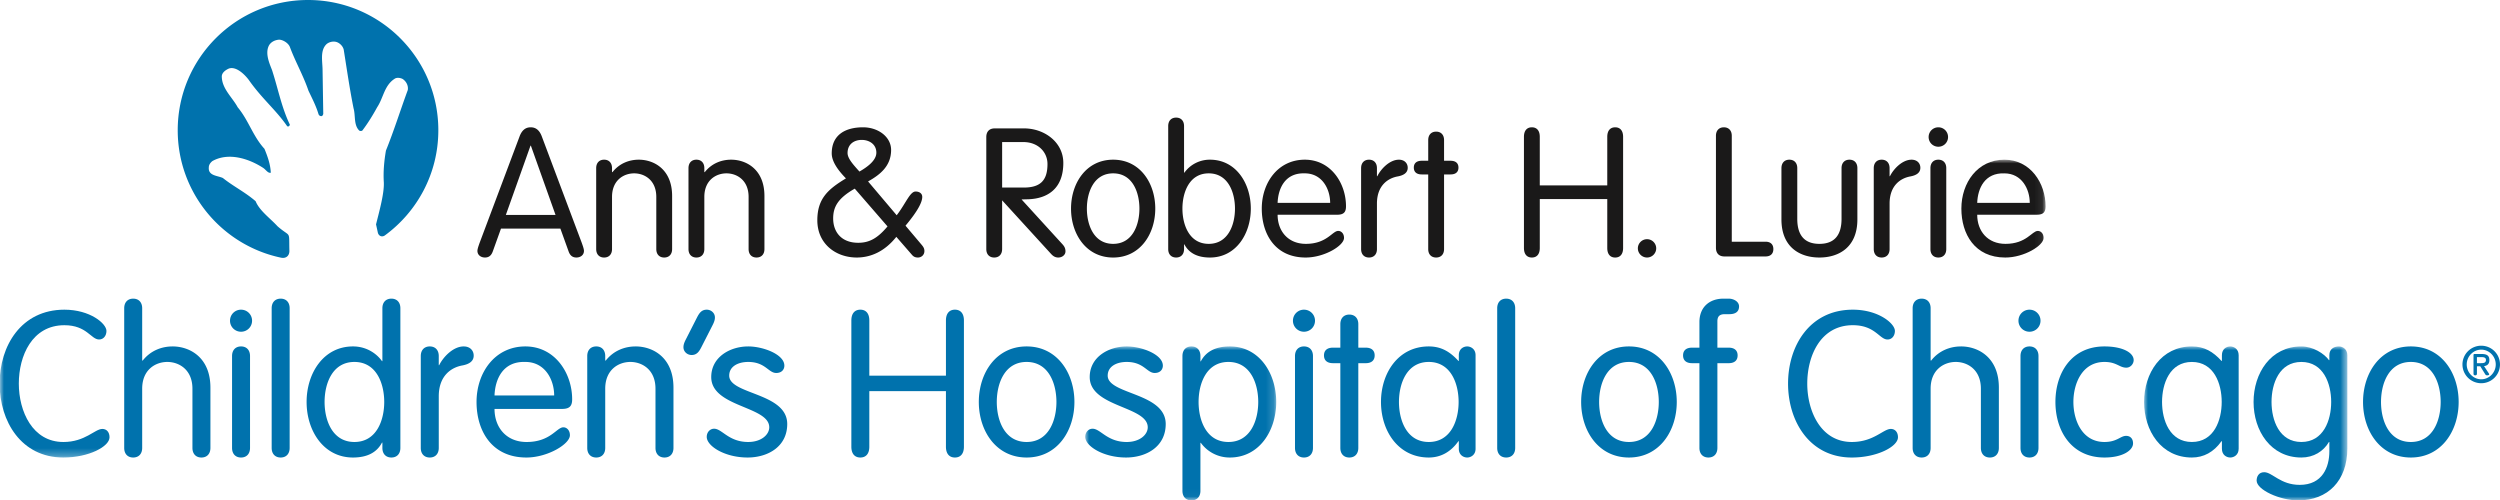 <svg width="325" height="65" viewBox="0 0 325 65" xmlns="http://www.w3.org/2000/svg" xmlns:xlink="http://www.w3.org/1999/xlink">
    <defs>
        <path id="a" d="M0 0h265.927v38.718H0z"/>
        <path id="c" d="M0 0h24.829v19.964H0z"/>
        <path id="e" d="M0 0h26.423v19.964H0z"/>
    </defs>
    <g fill="none" fill-rule="evenodd">
        <path d="M69.013 18.935h-.047l-3.205 9.003h6.457l-3.205-9.003zm-4.96 13.771c-.163.445-.444.772-1.005.772-.539 0-.983-.327-.983-.864 0-.282.21-.82.28-1.03l5.17-13.771c.258-.726.678-1.263 1.474-1.263.796 0 1.218.537 1.474 1.263l5.17 13.771c.07.21.281.748.281 1.03 0 .537-.445.864-.982.864-.562 0-.843-.327-1.006-.772l-1.077-2.991h-7.72l-1.075 2.991zM77.504 21.858c0-.678.398-1.099 1.03-1.099s1.029.42 1.029 1.099v.491l.047.046c.912-1.169 2.198-1.636 3.438-1.636 1.919 0 4.328 1.216 4.328 4.724v6.897c0 .678-.397 1.098-1.03 1.098-.63 0-1.028-.42-1.028-1.098v-6.781c0-2.175-1.521-3.063-2.878-3.063-1.357 0-2.877.888-2.877 3.063v6.78c0 .679-.397 1.1-1.03 1.1-.631 0-1.029-.421-1.029-1.1V21.859M89.504 21.858c0-.678.398-1.099 1.03-1.099.631 0 1.03.42 1.03 1.099v.491l.045.046c.913-1.169 2.2-1.636 3.439-1.636 1.92 0 4.329 1.216 4.329 4.724v6.897c0 .678-.398 1.098-1.03 1.098s-1.029-.42-1.029-1.098v-6.781c0-2.175-1.52-3.063-2.878-3.063-1.356 0-2.877.888-2.877 3.063v6.78c0 .679-.398 1.1-1.03 1.1-.631 0-1.03-.421-1.03-1.1V21.859M111.728 22.302c.935-.538 2.198-1.403 2.198-2.455 0-1.122-.96-1.66-1.895-1.66-1.006 0-1.848.561-1.848 1.707 0 .701.725 1.496 1.545 2.408zm-.165 9.26c1.427 0 2.503-.562 3.814-2.128l-4.258-4.91c-2.176 1.24-2.807 2.36-2.807 3.88 0 1.731 1.052 3.157 3.251 3.157zm5.007-3.578.14-.187c1.076-1.45 1.614-2.9 2.316-2.9.468 0 .866.234.866.702 0 .63-.492 1.73-2.176 3.74l2.035 2.41c.28.326.422.537.422.888 0 .49-.375.841-.843.841-.351 0-.585-.116-.795-.373l-2.012-2.315c-1.544 1.94-3.369 2.688-5.147 2.688-2.713 0-5.123-1.777-5.123-4.84 0-2.829 1.403-4.044 3.72-5.447-.936-.959-1.848-2.128-1.848-3.25 0-2.456 1.824-3.391 4.07-3.391 1.965 0 3.649 1.24 3.649 2.946 0 2.129-1.497 3.25-2.994 4.092l3.72 4.396zM130.276 24.383h2.808c2.152 0 3.088-.912 3.088-3.063 0-1.543-1.216-2.852-3.135-2.852h-2.76v5.915zm0 7.997c0 .678-.397 1.098-1.028 1.098-.632 0-1.03-.42-1.03-1.098V17.813c0-.631.328-1.122 1.1-1.122h3.813c2.62 0 5.1 1.777 5.1 4.489 0 3.366-2.059 4.63-4.539 4.723l-.888.024 5.31 5.821c.28.305.397.562.397.936 0 .444-.42.794-.935.794-.421 0-.702-.21-.936-.467l-6.364-6.968v6.337zM144.71 31.701c2.527 0 3.415-2.478 3.415-4.582 0-2.104-.888-4.583-3.415-4.583s-3.415 2.479-3.415 4.583.888 4.582 3.415 4.582zm0-10.942c3.509 0 5.475 3.063 5.475 6.36s-1.966 6.36-5.475 6.36c-3.51 0-5.475-3.063-5.475-6.36s1.965-6.36 5.475-6.36zM157.132 31.701c2.526 0 3.415-2.478 3.415-4.582 0-2.104-.89-4.583-3.415-4.583-2.527 0-3.416 2.479-3.416 4.583s.89 4.582 3.416 4.582zm-5.265-15.315c0-.678.398-1.098 1.03-1.098s1.03.42 1.03 1.098v6.057h.046a4.065 4.065 0 0 1 3.322-1.684c3.369 0 5.31 3.063 5.31 6.36s-1.941 6.36-5.31 6.36c-1.638 0-2.737-.585-3.322-1.707h-.046v.608c0 .678-.398 1.098-1.03 1.098s-1.03-.42-1.03-1.098V16.386zM172.92 26.37c0-1.776-1.027-3.834-3.297-3.834-2.55-.093-3.462 1.94-3.533 3.835h6.83zm-6.83 1.544c0 2.127 1.357 3.787 3.673 3.787 2.737 0 3.439-1.683 4.211-1.683.374 0 .749.328.749.912 0 1.006-2.55 2.548-4.983 2.548-3.977 0-5.709-3.062-5.709-6.36 0-3.366 2.105-6.359 5.592-6.359 3.392 0 5.357 3.063 5.357 6.056 0 .725-.257 1.1-1.147 1.1h-7.743zM176.944 21.858c0-.678.397-1.099 1.03-1.099.63 0 1.028.42 1.028 1.099v1.052h.048c.467-.959 1.613-2.15 2.807-2.15.725 0 1.146.466 1.146 1.052 0 .583-.421.958-1.286 1.121-1.217.21-2.715 1.123-2.715 3.531v5.916c0 .678-.398 1.098-1.029 1.098-.632 0-1.03-.42-1.03-1.098V21.858M185.669 18.21c0-.678.397-1.098 1.03-1.098.631 0 1.029.42 1.029 1.099v2.688h.842c.679 0 1.03.327 1.03.888 0 .562-.351.889-1.03.889h-.842v9.704c0 .678-.398 1.098-1.03 1.098s-1.03-.42-1.03-1.098v-9.704h-.842c-.677 0-1.029-.327-1.029-.889 0-.561.352-.888 1.03-.888h.842v-2.688M200.172 32.24c0 .818-.397 1.238-1.029 1.238-.632 0-1.03-.42-1.03-1.238V17.79c0-.819.398-1.24 1.03-1.24s1.029.421 1.029 1.24v6.312h8.773V17.79c0-.818.397-1.24 1.029-1.24.632 0 1.03.422 1.03 1.24v14.45c0 .819-.398 1.24-1.03 1.24s-1.029-.421-1.029-1.24v-6.36h-8.773v6.36M214.114 31.094c.655 0 1.193.537 1.193 1.192 0 .655-.538 1.192-1.193 1.192a1.197 1.197 0 0 1-1.193-1.192c0-.655.538-1.192 1.193-1.192M225.131 31.422h4.399c.585 0 1.006.302 1.006.958 0 .655-.421.958-1.006.958h-5.357c-.773 0-1.1-.49-1.1-1.122V17.65c0-.678.398-1.1 1.03-1.1.63 0 1.028.422 1.028 1.1v13.773M231.588 21.858c0-.678.398-1.099 1.029-1.099.632 0 1.029.42 1.029 1.099v6.594c0 2.127.937 3.25 2.878 3.25 1.942 0 2.877-1.123 2.877-3.25v-6.594c0-.678.397-1.099 1.03-1.099.63 0 1.03.42 1.03 1.099v6.664c0 3.647-2.434 4.956-4.937 4.956s-4.936-1.31-4.936-4.956v-6.664M243.588 21.858c0-.678.398-1.099 1.028-1.099.633 0 1.03.42 1.03 1.099v1.052h.047c.469-.959 1.614-2.15 2.808-2.15.724 0 1.145.466 1.145 1.052 0 .583-.421.958-1.286 1.121-1.217.21-2.714 1.123-2.714 3.531v5.916c0 .678-.397 1.098-1.03 1.098-.63 0-1.028-.42-1.028-1.098V21.858M253.015 32.38c0 .678-.398 1.098-1.03 1.098s-1.029-.42-1.029-1.098V21.858c0-.678.397-1.099 1.029-1.099.632 0 1.03.42 1.03 1.099V32.38zm-1.03-15.83c.702 0 1.262.562 1.262 1.263 0 .702-.56 1.262-1.262 1.262s-1.264-.56-1.264-1.262c0-.701.562-1.263 1.264-1.263z" fill="#1A1919"/>
        <g transform="translate(0 20.76)">
            <mask id="b" fill="#fff">
                <use xlink:href="#a"/>
            </mask>
            <path d="M263.869 5.611c0-1.777-1.03-3.834-3.299-3.834-2.55-.094-3.463 1.94-3.533 3.834h6.832zm-6.832 1.544c0 2.127 1.358 3.787 3.673 3.787 2.737 0 3.439-1.683 4.212-1.683.374 0 .748.327.748.912 0 1.005-2.55 2.548-4.983 2.548-3.977 0-5.708-3.063-5.708-6.36 0-3.366 2.106-6.359 5.591-6.359 3.392 0 5.357 3.063 5.357 6.055 0 .726-.257 1.1-1.146 1.1h-7.744z" fill="#1A1919" mask="url(#b)"/>
            <path d="M8.236 36.7c2.841 0 4.09-1.699 5.072-1.699.558 0 .93.425.93 1.088 0 1.195-2.683 2.629-6.002 2.629-5.471 0-8.287-4.699-8.287-9.61s2.816-9.61 8.42-9.61c3.346 0 5.47 1.806 5.47 2.762 0 .61-.372 1.114-.956 1.114-1.062 0-1.593-1.857-4.515-1.857-4.195 0-5.922 3.98-5.922 7.59 0 3.611 1.779 7.592 5.79 7.592" fill="#0072AD" mask="url(#b)"/>
        </g>
        <path d="M25.017 50.532c0-2.47-1.727-3.479-3.267-3.479-1.54 0-3.266 1.01-3.266 3.479v7.697c0 .77-.451 1.248-1.168 1.248-.718 0-1.169-.478-1.169-1.248V40.073c0-.77.451-1.248 1.17-1.248.716 0 1.167.478 1.167 1.248v6.768l.053.053c1.036-1.327 2.497-1.858 3.904-1.858 2.178 0 4.914 1.38 4.914 5.362v7.83c0 .77-.452 1.25-1.17 1.25-.716 0-1.168-.48-1.168-1.25v-7.696M32.504 58.229c0 .77-.451 1.248-1.168 1.248-.718 0-1.169-.478-1.169-1.248V46.284c0-.77.451-1.248 1.169-1.248.717 0 1.168.479 1.168 1.248v11.945zm-1.168-17.97c.796 0 1.433.636 1.433 1.432 0 .796-.637 1.434-1.433 1.434a1.428 1.428 0 0 1-1.434-1.434c0-.796.637-1.433 1.434-1.433zM37.655 58.229c0 .77-.451 1.248-1.168 1.248-.717 0-1.17-.478-1.17-1.248V40.073c0-.77.453-1.248 1.17-1.248.717 0 1.168.478 1.168 1.248v18.156M46.073 47.053c-2.868 0-3.877 2.814-3.877 5.203 0 2.39 1.01 5.202 3.877 5.202 2.869 0 3.877-2.813 3.877-5.202s-1.008-5.203-3.877-5.203zm3.638 10.485h-.053c-.663 1.274-1.912 1.94-3.77 1.94-3.825 0-6.03-3.48-6.03-7.222 0-3.743 2.205-7.22 6.03-7.22 1.858 0 3.16 1.035 3.77 1.912h.053v-6.875c0-.77.452-1.248 1.17-1.248.716 0 1.168.478 1.168 1.248v18.156c0 .77-.452 1.248-1.168 1.248-.718 0-1.17-.478-1.17-1.248v-.69zM54.702 46.284c0-.77.452-1.248 1.169-1.248.717 0 1.168.479 1.168 1.248v1.194h.053c.532-1.088 1.832-2.442 3.187-2.442.823 0 1.301.53 1.301 1.195 0 .663-.478 1.088-1.46 1.275-1.381.237-3.08 1.273-3.08 4.008v6.715c0 .77-.452 1.248-1.169 1.248-.717 0-1.17-.478-1.17-1.248V46.284M72.042 51.407c0-2.018-1.167-4.354-3.744-4.354-2.896-.105-3.93 2.204-4.01 4.354h7.754zm-7.754 1.752c0 2.415 1.54 4.3 4.17 4.3 3.107 0 3.904-1.91 4.78-1.91.425 0 .85.37.85 1.034 0 1.142-2.894 2.894-5.658 2.894-4.514 0-6.48-3.479-6.48-7.221 0-3.823 2.391-7.22 6.348-7.22 3.85 0 6.082 3.477 6.082 6.874 0 .824-.292 1.249-1.302 1.249h-8.79zM76.342 46.284c0-.77.452-1.248 1.17-1.248.716 0 1.167.479 1.167 1.248v.557l.054.053c1.035-1.327 2.497-1.858 3.905-1.858 2.177 0 4.913 1.38 4.913 5.362v7.83c0 .77-.452 1.25-1.169 1.25-.717 0-1.169-.48-1.169-1.25v-7.696c0-2.47-1.726-3.479-3.266-3.479-1.541 0-3.268 1.01-3.268 3.479v7.697c0 .77-.45 1.248-1.167 1.248-.718 0-1.17-.478-1.17-1.248V46.284M90.627 41.24c.267-.503.558-.982 1.25-.982.558 0 1.062.425 1.062 1.009 0 .291-.08.557-.292.982l-1.488 2.92c-.265.505-.558.982-1.248.982-.557 0-1.062-.425-1.062-1.009 0-.292.079-.558.292-.982l1.486-2.92M97.267 45.036c1.94 0 4.7 1.035 4.7 2.496 0 .504-.345.955-1.061.955-1.01 0-1.408-1.434-3.639-1.434-1.327 0-2.47.585-2.47 1.78 0 2.468 7.543 2.202 7.543 6.29 0 2.947-2.523 4.354-5.153 4.354-2.974 0-5.311-1.488-5.311-2.682 0-.637.452-1.062.957-1.062 1.035 0 1.884 1.725 4.434 1.725 1.7 0 2.735-.954 2.735-1.91 0-2.76-7.542-2.601-7.542-6.53 0-2.602 2.444-3.982 4.807-3.982M113.012 58.07c0 .929-.45 1.407-1.168 1.407-.717 0-1.168-.478-1.168-1.407V41.665c0-.928.451-1.407 1.168-1.407.717 0 1.168.479 1.168 1.407v7.168h9.96v-7.168c0-.928.452-1.407 1.168-1.407.718 0 1.17.479 1.17 1.407V58.07c0 .929-.452 1.407-1.17 1.407-.716 0-1.168-.478-1.168-1.407v-7.22h-9.96v7.22M133.46 57.458c2.868 0 3.876-2.813 3.876-5.202s-1.008-5.203-3.877-5.203c-2.868 0-3.877 2.814-3.877 5.203 0 2.39 1.009 5.202 3.877 5.202zm0-12.422c3.983 0 6.214 3.477 6.214 7.22 0 3.742-2.23 7.221-6.215 7.221-3.983 0-6.214-3.479-6.214-7.221 0-3.743 2.23-7.22 6.214-7.22z" fill="#0072AD"/>
        <g transform="translate(141.079 45.036)">
            <mask id="d" fill="#fff">
                <use xlink:href="#c"/>
            </mask>
            <path d="M5.392 0c1.938 0 4.7 1.035 4.7 2.496 0 .503-.346.955-1.062.955-1.01 0-1.408-1.434-3.638-1.434-1.329 0-2.47.585-2.47 1.78 0 2.468 7.542 2.202 7.542 6.29 0 2.947-2.523 4.354-5.152 4.354C2.337 14.441 0 12.953 0 11.76c0-.638.452-1.062.956-1.062 1.036 0 1.886 1.725 4.436 1.725 1.699 0 2.735-.954 2.735-1.91 0-2.76-7.543-2.601-7.543-6.53C.584 1.38 3.028 0 5.392 0M18.614 12.422c2.868 0 3.878-2.813 3.878-5.202s-1.01-5.203-3.878-5.203c-2.867 0-3.877 2.814-3.877 5.203 0 2.39 1.01 5.202 3.877 5.202zM12.639 1.248c0-.77.45-1.248 1.169-1.248.716 0 1.168.479 1.168 1.248v.69h.052C15.693.664 16.942 0 18.801 0c3.824 0 6.028 3.477 6.028 7.22 0 3.742-2.204 7.221-6.028 7.221a4.62 4.62 0 0 1-3.773-1.912h-.052v6.238c0 .77-.452 1.247-1.168 1.247-.718 0-1.17-.477-1.17-1.247V1.247z" fill="#0072AD" mask="url(#d)"/>
        </g>
        <path d="M170.686 58.229c0 .77-.451 1.248-1.169 1.248-.716 0-1.168-.478-1.168-1.248V46.284c0-.77.452-1.248 1.168-1.248.718 0 1.169.479 1.169 1.248v11.945zm-1.169-17.97c.798 0 1.434.636 1.434 1.432 0 .796-.636 1.434-1.434 1.434a1.428 1.428 0 0 1-1.434-1.434c0-.796.638-1.433 1.434-1.433zM174.244 42.143c0-.77.452-1.248 1.167-1.248.718 0 1.17.478 1.17 1.248v3.052h.955c.77 0 1.17.372 1.17 1.009 0 .637-.4 1.01-1.17 1.01h-.956v11.015c0 .77-.451 1.248-1.169 1.248-.715 0-1.167-.478-1.167-1.248V47.213h-.956c-.77 0-1.17-.372-1.17-1.01 0-.636.4-1.008 1.17-1.008h.956v-3.052M185.742 57.458c2.868 0 3.878-2.813 3.878-5.202s-1.01-5.203-3.878-5.203c-2.868 0-3.877 2.814-3.877 5.203 0 2.39 1.01 5.202 3.877 5.202zm6.082.877c0 .823-.638 1.142-1.09 1.142-.476 0-1.088-.32-1.088-1.142v-.983h-.053c-1.01 1.434-2.337 2.125-3.851 2.125-3.983 0-6.214-3.479-6.214-7.221 0-3.743 2.23-7.22 6.214-7.22 1.62 0 2.762.69 3.85 1.884h.054v-.742c0-.823.612-1.142 1.089-1.142.45 0 1.089.319 1.089 1.142v12.157zM196.974 58.229c0 .77-.452 1.248-1.169 1.248-.717 0-1.169-.478-1.169-1.248V40.073c0-.77.452-1.248 1.17-1.248.716 0 1.168.478 1.168 1.248v18.156M211.764 57.458c2.869 0 3.878-2.813 3.878-5.202s-1.01-5.203-3.878-5.203c-2.868 0-3.877 2.814-3.877 5.203 0 2.39 1.01 5.202 3.877 5.202zm0-12.422c3.985 0 6.215 3.477 6.215 7.22 0 3.742-2.23 7.221-6.215 7.221-3.983 0-6.214-3.479-6.214-7.221 0-3.743 2.231-7.22 6.214-7.22zM223.261 58.229c0 .77-.451 1.248-1.169 1.248-.715 0-1.167-.478-1.167-1.248V47.213h-.956c-.77 0-1.17-.372-1.17-1.01 0-.636.4-1.008 1.17-1.008h.956v-3.318c0-2.044 1.408-3.052 3.107-3.052h.717c.61 0 1.328.371 1.328 1.008s-.399 1.01-1.275 1.01h-.585c-.717 0-.956.344-.956.927v3.425h1.461c.77 0 1.169.372 1.169 1.009 0 .637-.398 1.01-1.169 1.01h-1.46v11.015M240.734 57.458c2.842 0 4.09-1.697 5.072-1.697.558 0 .93.424.93 1.087 0 1.195-2.683 2.63-6.002 2.63-5.471 0-8.286-4.7-8.286-9.61 0-4.912 2.815-9.61 8.419-9.61 3.346 0 5.47 1.806 5.47 2.761 0 .61-.371 1.115-.956 1.115-1.061 0-1.592-1.858-4.514-1.858-4.196 0-5.923 3.98-5.923 7.591 0 3.61 1.78 7.591 5.79 7.591M257.515 50.532c0-2.47-1.726-3.479-3.266-3.479s-3.267 1.01-3.267 3.479v7.697c0 .77-.45 1.248-1.168 1.248-.717 0-1.17-.478-1.17-1.248V40.073c0-.77.453-1.248 1.17-1.248.717 0 1.168.478 1.168 1.248v6.768l.053.053c1.037-1.327 2.497-1.858 3.904-1.858 2.178 0 4.914 1.38 4.914 5.362v7.83c0 .77-.452 1.25-1.168 1.25-.719 0-1.17-.48-1.17-1.25v-7.696M265.003 58.229c0 .77-.452 1.248-1.169 1.248-.718 0-1.169-.478-1.169-1.248V46.284c0-.77.451-1.248 1.17-1.248.716 0 1.168.479 1.168 1.248v11.945zm-1.169-17.97c.796 0 1.433.636 1.433 1.432 0 .796-.637 1.434-1.433 1.434a1.428 1.428 0 0 1-1.434-1.434c0-.796.638-1.433 1.434-1.433zM273.579 45.036c2.39 0 3.798.822 3.798 1.779 0 .478-.398.982-.955.982-.904 0-1.249-.744-2.843-.744-2.894 0-4.037 2.814-4.037 5.203 0 2.39 1.143 5.202 4.037 5.202 1.647 0 2.072-.795 2.816-.795.53 0 .902.345.902.982 0 .876-1.3 1.832-3.718 1.832-4.302 0-6.373-3.479-6.373-7.221 0-3.743 2.071-7.22 6.373-7.22" fill="#0072AD"/>
        <g transform="translate(278.73 45.036)">
            <mask id="f" fill="#fff">
                <use xlink:href="#e"/>
            </mask>
            <path d="M6.214 12.422c2.869 0 3.878-2.813 3.878-5.202S9.083 2.017 6.214 2.017c-2.867 0-3.877 2.814-3.877 5.203 0 2.39 1.01 5.202 3.877 5.202zm6.082.877c0 .823-.638 1.142-1.089 1.142-.478 0-1.089-.32-1.089-1.142v-.983h-.053c-1.009 1.434-2.337 2.125-3.85 2.125C2.23 14.441 0 10.962 0 7.22 0 3.477 2.23 0 6.214 0c1.62 0 2.762.69 3.851 1.884h.053v-.742c0-.824.611-1.142 1.09-1.142.45 0 1.088.318 1.088 1.142v12.157zM20.447 12.422c2.868 0 3.877-2.813 3.877-5.202s-1.01-5.203-3.877-5.203c-2.869 0-3.878 2.814-3.878 5.203 0 2.39 1.01 5.202 3.878 5.202zm5.976.85c0 4.195-2.55 6.742-6.375 6.742-2.416 0-5.417-1.38-5.417-2.575 0-.477.239-1.088.982-1.088 1.063 0 2.1 1.646 4.622 1.646 2.974 0 3.85-2.336 3.85-4.354v-1.22h-.053c-.717 1.22-1.992 2.018-3.585 2.018-3.984 0-6.214-3.479-6.214-7.221 0-3.743 2.23-7.22 6.214-7.22 1.514 0 2.975.93 3.585 1.779h.053v-.637c0-.824.611-1.142 1.249-1.142.45 0 1.089.318 1.089 1.142v12.13z" fill="#0072AD" mask="url(#f)"/>
        </g>
        <path d="M313.41 57.458c2.868 0 3.877-2.813 3.877-5.202s-1.01-5.203-3.878-5.203c-2.868 0-3.877 2.814-3.877 5.203 0 2.39 1.01 5.202 3.877 5.202zm0-12.422c3.984 0 6.214 3.477 6.214 7.22 0 3.742-2.23 7.221-6.215 7.221-3.983 0-6.214-3.479-6.214-7.221 0-3.743 2.231-7.22 6.214-7.22zM36.54 33.5c.617.13 1.072-.219 1.082-.86-.075-2.818.239-1.668-1.55-3.23-.962-1.052-2.336-2.013-2.839-3.248-1.371-1.19-2.885-1.921-4.259-3.02-.687-.32-1.922-.276-1.83-1.37 0-.321.182-.597.457-.826 2.108-1.188 4.761-.319 6.594.87.373.237.63.731 1.008.64-.046-1.097-.414-2.105-.824-3.11-1.512-1.649-2.06-3.708-3.48-5.401-.69-1.28-2.016-2.379-2.063-3.935-.043-.55.505-.915.917-1.098 1.053-.365 2.278 1.043 2.61 1.51 1.701 2.422 3.527 3.888 4.945 5.95.101.122.215.05.228.047.092-.048.161-.184.138-.231-1.053-2.198-1.512-4.576-2.242-6.864-.16-.611-1.1-2.242-.457-3.431.273-.46.776-.687 1.28-.734.459-.017 1.2.392 1.423.933.733 1.969 1.737 3.689 2.424 5.702.457.962.96 1.922 1.282 2.975.044.183.183.366.458.32.091-.045.135-.137.182-.273l-.09-5.677c0-1.143-.367-2.607.548-3.43.412-.321 1.053-.413 1.512-.139.318.185.594.504.687.87.41 2.563.777 5.126 1.282 7.642.272.962 0 2.15.732 2.884.079.075.319.091.413 0 .73-.962 1.373-2.014 1.922-3.021.824-1.234.92-2.849 2.295-3.718.344-.219.875-.054 1.045.058.46.32.735.868.643 1.419-.962 2.606-1.786 5.262-2.84 7.87-.228 1.328-.367 2.746-.274 4.162.05 1.426-.555 3.603-1.013 5.434l.225 1.028c.085.448.497.685.909.417 4.22-3.08 6.964-8.061 6.964-13.683C56.984 7.58 49.399 0 40.044 0c-9.357 0-16.94 7.58-16.94 16.932 0 8.15 5.762 14.955 13.437 16.568M322.512 47.212c.345 0 .661-.027.661-.424 0-.337-.33-.363-.62-.363h-.552v.787h.511zm-.511.405v.963c0 .134-.074.215-.223.215-.148 0-.222-.081-.222-.215v-2.42c0-.1.046-.14.155-.14h.89c.674 0 1.017.196 1.017.801 0 .525-.31.728-.693.775l.599.916c.028.04.067.122.067.168 0 .075-.135.115-.248.115-.135 0-.203-.04-.27-.149l-.64-1.03H322zm2.446-.237c0-1.063-.862-1.926-1.887-1.926-1.024 0-1.886.863-1.886 1.926 0 1.065.862 1.928 1.886 1.928 1.025 0 1.887-.863 1.887-1.928zm-4.327 0a2.439 2.439 0 0 1 2.44-2.438 2.438 2.438 0 1 1 0 4.877 2.439 2.439 0 0 1-2.44-2.439z" fill="#0072AD"/>
    </g>
</svg>
